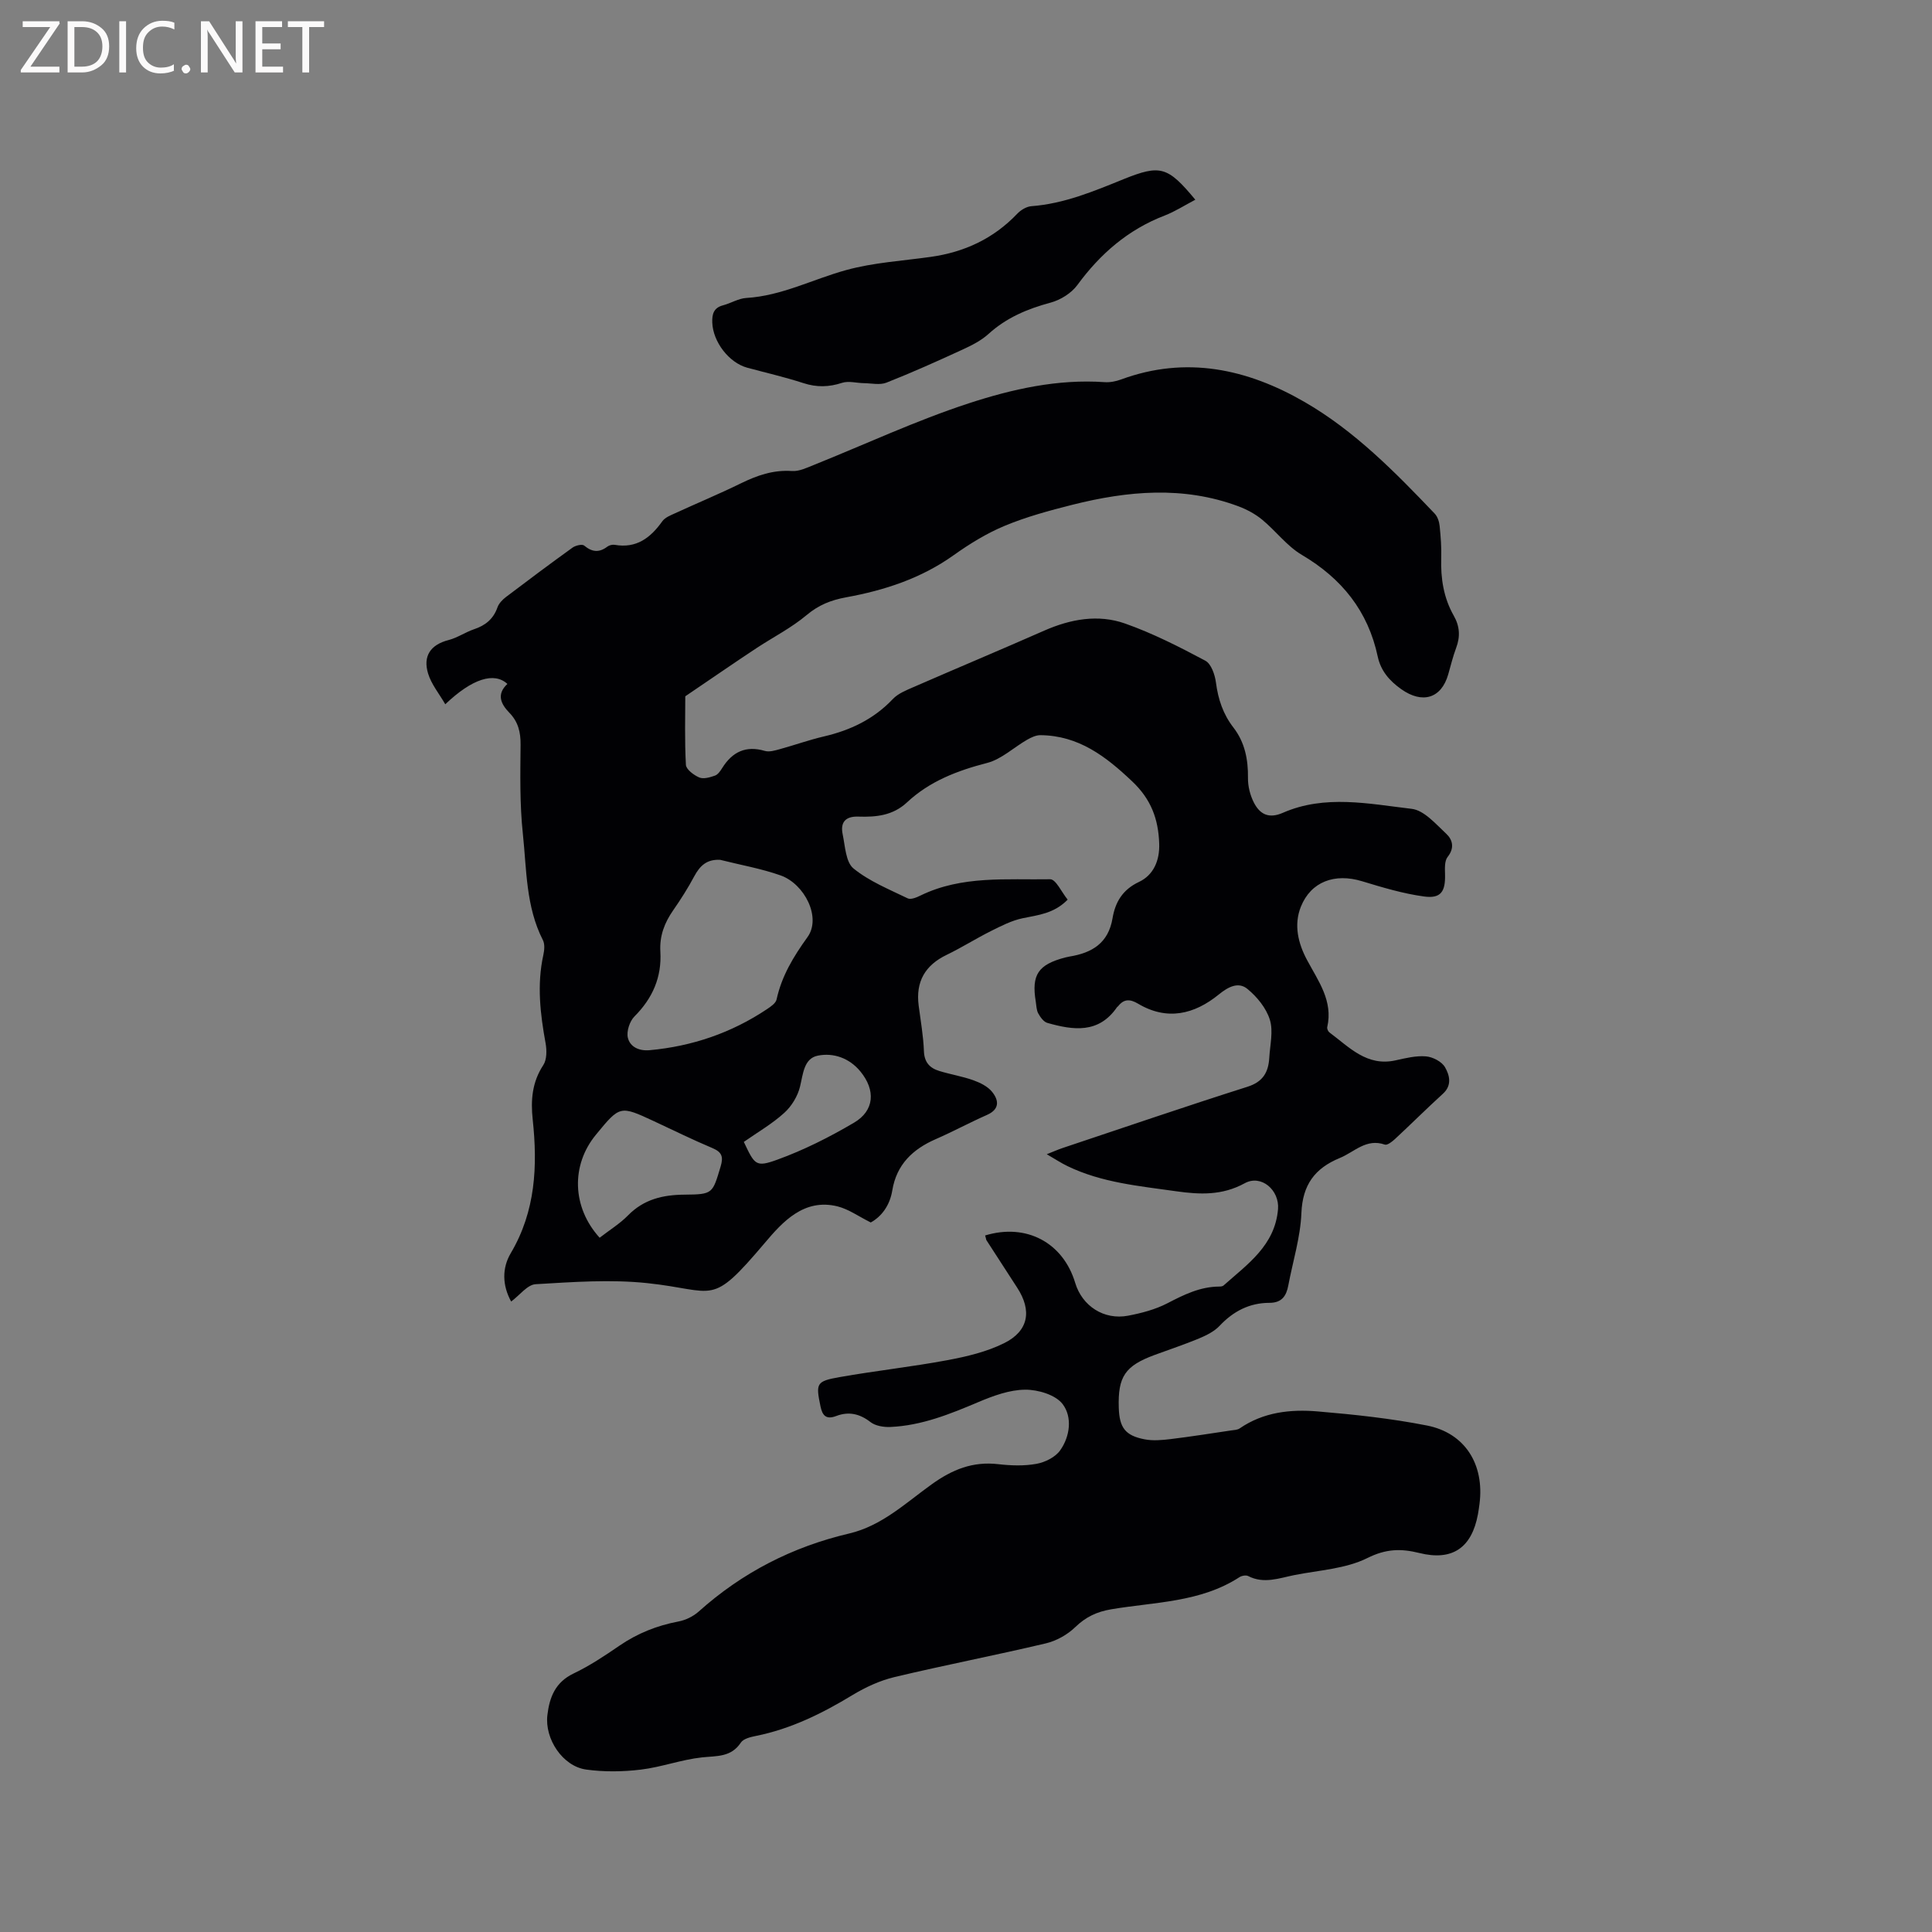 <svg enable-background="new 0 0 400 400" viewBox="0 0 400 400" xmlns="http://www.w3.org/2000/svg"><rect x="0" y="0" width="400" height="400" fill="#808080" stroke="none"/><path d="m203.96 255.79c8.52-2.59 16.14 1.46 18.65 9.82 1.44 4.79 5.95 7.74 10.95 6.79 2.78-.53 5.64-1.28 8.13-2.57 3.43-1.78 6.78-3.44 10.72-3.46.31 0 .7-.04.91-.22 4.95-4.41 10.65-8.28 11.28-15.8.33-3.93-3.46-7.26-6.9-5.37-4.67 2.56-9.3 2.35-14.18 1.66-7.65-1.09-15.39-1.77-22.49-5.2-1.31-.63-2.53-1.44-4.31-2.47 1.43-.56 2.33-.97 3.26-1.28 12.76-4.26 25.48-8.62 38.3-12.69 3.24-1.03 4.33-3.03 4.51-6 .15-2.64.86-5.49.12-7.87-.74-2.4-2.64-4.74-4.64-6.38-1.87-1.54-3.97-.45-5.92 1.14-5.08 4.13-10.71 5.49-16.73 1.91-1.64-.97-2.91-1.02-4.11.51-.06.08-.18.13-.24.21-3.8 5.54-9.07 4.78-14.43 3.26-.76-.22-1.45-1.18-1.88-1.96-.39-.71-.38-1.63-.52-2.47-.91-5.54.5-7.64 6.08-9.11.31-.08.62-.14.93-.2 4.64-.76 8.02-2.76 8.89-7.93.55-3.27 2.03-5.9 5.48-7.52 2.95-1.39 4.31-4.35 4.18-7.96-.18-5.09-1.69-9.16-5.58-12.84-5.48-5.2-11.11-9.51-19.01-9.58-.91-.01-1.9.46-2.73.93-2.79 1.6-5.33 4.05-8.31 4.82-6.17 1.59-11.91 3.79-16.58 8.16-2.93 2.74-6.41 3.07-10.05 2.95-2.74-.1-3.79 1.21-3.27 3.68.51 2.45.63 5.74 2.23 7.05 3.26 2.66 7.37 4.32 11.22 6.19.65.32 1.85-.18 2.66-.58 8.56-4.18 17.81-3.22 26.85-3.37 1.17-.02 2.38 2.71 3.62 4.22-2.84 2.9-6.1 3.18-9.31 3.85-2.26.47-4.43 1.58-6.53 2.63-3.11 1.55-6.06 3.43-9.19 4.94-4.5 2.16-6.46 5.57-5.82 10.51.41 3.15.97 6.3 1.09 9.46.09 2.34 1.25 3.5 3.2 4.09 2.32.71 4.74 1.1 7.02 1.91 1.42.51 2.97 1.27 3.88 2.39 1.4 1.72 1.65 3.6-1.04 4.79-3.58 1.58-7.03 3.45-10.62 5.02-4.77 2.08-8.11 5.26-8.99 10.61-.51 3.14-2.25 5.43-4.46 6.64-2.51-1.25-4.57-2.75-6.87-3.33-6.98-1.74-11.45 3.29-15.03 7.52-11.43 13.49-10.02 9.88-24.35 8.37-7.63-.81-15.43-.23-23.13.22-1.72.1-3.32 2.3-5.07 3.59-1.85-3.35-1.91-6.92-.09-10 5.16-8.71 5.58-18.06 4.55-27.7-.43-3.98-.13-7.72 2.19-11.25.75-1.14.74-3.06.48-4.52-1.11-6.08-1.82-12.13-.47-18.27.22-1 .34-2.27-.1-3.11-3.54-6.94-3.35-14.61-4.14-22.02-.65-6.09-.53-12.27-.47-18.41.03-2.61-.51-4.77-2.32-6.62-1.83-1.88-2.67-3.86-.41-5.97-2.73-2.52-7.28-1.11-12.86 4.21-1.28-2.21-2.89-4.15-3.56-6.37-1.09-3.58.47-5.96 4.26-6.93 1.82-.47 3.45-1.62 5.25-2.23 2.36-.79 4.01-2.12 4.86-4.54.29-.82 1.04-1.59 1.76-2.14 4.56-3.46 9.15-6.89 13.79-10.23.62-.44 1.97-.76 2.39-.42 1.64 1.37 3.11 1.51 4.81.22.39-.29 1.04-.45 1.52-.37 4.5.79 7.41-1.45 9.85-4.87.56-.79 1.69-1.23 2.64-1.66 4.52-2.08 9.12-3.99 13.59-6.18 3.39-1.66 6.75-2.84 10.63-2.57 1.47.1 3.05-.67 4.5-1.25 10.69-4.29 21.18-9.2 32.1-12.77 9-2.94 18.4-5.06 28.11-4.38 1.12.08 2.34-.16 3.4-.55 13.47-4.96 26.12-2.21 38 4.65 10.36 5.98 18.74 14.51 26.95 23.12.59.62.93 1.66 1.02 2.54.23 2.21.4 4.45.33 6.67-.13 4.22.5 8.24 2.6 11.93 1.24 2.18 1.37 4.32.49 6.66-.67 1.78-1.11 3.64-1.64 5.48-1.43 5.01-5.37 6.15-9.72 3.07-2.46-1.74-4.24-3.81-4.87-6.73-2.01-9.45-7.44-16.19-15.72-21.08-3.1-1.83-5.4-4.98-8.24-7.31-1.43-1.17-3.16-2.1-4.9-2.75-11.41-4.25-22.93-3.19-34.41-.3-4.71 1.19-9.46 2.47-13.93 4.33-3.74 1.55-7.3 3.74-10.61 6.1-6.73 4.8-14.31 7.27-22.27 8.72-3.12.57-5.67 1.58-8.16 3.67-3.11 2.61-6.81 4.51-10.24 6.75-2.38 1.56-4.74 3.17-7.1 4.77-2.37 1.61-4.74 3.23-7.79 5.3 0 4.04-.15 9.12.13 14.19.05.95 1.64 2.14 2.77 2.62.89.37 2.23-.03 3.25-.39.62-.22 1.12-.97 1.51-1.59 2.09-3.33 4.88-4.68 8.82-3.52.92.27 2.08-.09 3.08-.36 3.06-.84 6.06-1.92 9.15-2.64 5.48-1.28 10.31-3.57 14.25-7.73 1.09-1.16 2.78-1.83 4.3-2.49 9.01-3.93 18.08-7.73 27.07-11.69 5.44-2.39 11.14-3.43 16.71-1.47 5.74 2.02 11.24 4.83 16.63 7.7 1.22.65 1.99 2.91 2.2 4.53.45 3.46 1.48 6.55 3.62 9.31 2.37 3.07 3.06 6.62 3.01 10.47-.02 1.7.45 3.56 1.23 5.08 1.23 2.39 3.06 3.39 6 2.1 8.71-3.81 17.79-1.86 26.66-.82 2.58.3 5.01 3.16 7.19 5.19 1.27 1.19 1.74 2.91.26 4.76-.67.83-.57 2.41-.54 3.64.09 3.54-.86 5.03-4.33 4.56-4.35-.59-8.63-1.88-12.85-3.16-5.66-1.72-10.58.07-12.67 5.28-1.51 3.78-.55 7.62 1.28 11.03 2.34 4.39 5.42 8.46 4.18 13.9-.07.32.17.88.45 1.09 4.1 3.04 7.74 7.12 13.72 5.78 2.06-.46 4.22-.99 6.27-.82 1.41.12 3.27 1.08 3.94 2.24.92 1.6 1.53 3.71-.42 5.49-3.37 3.07-6.6 6.29-9.94 9.39-.58.54-1.58 1.32-2.09 1.15-3.86-1.35-6.3 1.53-9.33 2.77-5.19 2.14-7.71 5.56-7.95 11.41-.2 5.02-1.77 9.98-2.71 14.97-.41 2.19-1.34 3.61-3.92 3.61-4.11 0-7.47 1.74-10.31 4.76-1.1 1.17-2.73 1.97-4.25 2.61-3.02 1.26-6.15 2.29-9.23 3.43-6.09 2.25-7.59 4.48-7.39 10.91.13 4.14 1.34 5.78 5.37 6.55 1.72.33 3.59.16 5.35-.05 4.19-.51 8.35-1.17 12.52-1.79.61-.09 1.33-.1 1.8-.43 4.91-3.38 10.52-3.99 16.15-3.51 7.58.64 15.18 1.45 22.63 2.92 7.89 1.56 11.9 8.07 10.87 16.18-.09.74-.2 1.47-.33 2.2-1.28 6.93-5.29 9.72-12.14 8.01-3.83-.95-6.91-.87-10.76 1.05-4.5 2.24-9.99 2.51-15.08 3.52-3.16.63-6.34 1.89-9.6.2-.45-.23-1.33-.07-1.8.24-8.09 5.25-17.55 5.12-26.56 6.65-2.95.5-5.24 1.57-7.42 3.68-1.63 1.58-3.92 2.86-6.13 3.38-10.4 2.46-20.91 4.49-31.31 6.97-3.01.72-5.98 2.09-8.65 3.7-6.29 3.82-12.78 7.03-20.05 8.49-1.1.22-2.57.57-3.1 1.37-2.03 3.07-4.99 2.74-8.06 3.07-4.26.46-8.4 2.02-12.66 2.53-3.72.45-7.6.5-11.3-.01-4.87-.67-8.63-6.34-8.04-11.28.44-3.71 1.64-6.8 5.42-8.61 3.33-1.59 6.45-3.67 9.5-5.76 3.74-2.56 7.78-4.17 12.22-5.01 1.48-.28 3.06-1.05 4.18-2.05 9.02-8.08 19.41-13.41 31.18-16.17 6.73-1.58 11.7-6.33 17.07-10.18 4.27-3.07 8.51-4.78 13.77-4.17 2.62.3 5.36.4 7.93-.07 1.77-.32 3.88-1.37 4.88-2.77 2.08-2.91 2.55-6.93.54-9.58-1.45-1.93-5.1-3.02-7.76-3-3.25.02-6.63 1.27-9.71 2.57-5.88 2.49-11.76 4.87-18.22 5.15-1.37.06-3.08-.22-4.1-1.01-2.25-1.75-4.53-2.24-7.1-1.26-2.1.8-2.87-.11-3.26-2.01-.98-4.76-.9-5.19 3.99-6.05 7.4-1.31 14.89-2.12 22.28-3.5 4.01-.75 8.13-1.72 11.75-3.52 5.1-2.53 5.79-6.76 2.7-11.5-2.14-3.28-4.27-6.58-6.39-9.87-.06-.21-.08-.44-.24-.93zm-54.85-77.77c-2.79-.15-4.2 1.23-5.38 3.42-1.29 2.42-2.78 4.76-4.35 7.02-1.81 2.6-2.85 5.31-2.66 8.56.31 5.26-1.59 9.65-5.36 13.42-.99.99-1.68 3.09-1.37 4.41.46 1.92 2.34 2.78 4.52 2.58 8.81-.81 16.93-3.58 24.29-8.5.78-.52 1.81-1.22 1.98-2 1.07-4.87 3.46-8.82 6.41-12.92 2.9-4.03-.59-10.98-5.56-12.76-4.04-1.43-8.33-2.17-12.52-3.23zm-24.96 78.24c2.07-1.61 4.18-2.9 5.86-4.61 3.28-3.36 7.24-4.28 11.74-4.31 5.87-.05 5.76-.23 7.44-5.8.62-2.05.28-3.01-1.71-3.85-4.09-1.72-8.07-3.69-12.09-5.56-7.02-3.26-7.03-3.26-12 2.79-5.2 6.3-4.98 15.03.76 21.34zm29.85-19.84c2.26 4.76 2.46 5.3 6.93 3.68 5.5-1.99 10.82-4.68 15.87-7.65 4.26-2.5 4.52-6.73 1.34-10.61-2.29-2.79-5.59-3.93-8.82-3.28-2.89.58-3.04 3.77-3.68 6.4-.48 1.98-1.74 4.07-3.26 5.44-2.48 2.26-5.45 3.97-8.38 6.02z" fill="#010104"/><path d="m247.48 41.35c-2.24 1.17-4.21 2.45-6.36 3.28-7.56 2.91-13.32 7.91-18.07 14.39-1.24 1.69-3.5 3.09-5.55 3.64-4.79 1.29-9.13 3.11-12.85 6.49-1.53 1.38-3.49 2.37-5.39 3.24-5.19 2.39-10.41 4.73-15.72 6.83-1.36.54-3.11.13-4.68.11-1.51-.02-3.15-.51-4.51-.07-2.73.89-5.26.96-8.01.06-3.82-1.24-7.75-2.14-11.63-3.19-3.79-1.03-7.09-5.35-7.24-9.33-.07-1.77.29-3.08 2.23-3.59 1.63-.43 3.19-1.42 4.81-1.52 7.35-.44 13.8-3.89 20.7-5.78 5.64-1.55 11.62-1.9 17.45-2.72 7-.98 13.04-3.78 17.96-8.95.73-.76 1.89-1.47 2.91-1.55 6.78-.51 12.92-3.09 19.11-5.6 7.61-3.07 9.12-2.63 14.84 4.26z" fill="#010104"/><g fill="#fbfafa"><path d="m12.4 4.8-6.1 9h6v1.2h-8v-.5l6.1-8.9h-5.7v-1.2h7.6v.4z"/><path d="m14 15v-10.6h3c1.6 0 2.9.5 4 1.4s1.6 2.2 1.6 3.8-.5 3-1.6 3.9-2.4 1.5-4 1.5zm1.4-9.4v8.2h1.6c1.3 0 2.4-.4 3.1-1.1s1.1-1.8 1.1-3.1-.4-2.3-1.2-3-1.8-1-3.1-1z"/><path d="m26.1 4.4v10.6h-1.4v-10.6z"/><path d="m36.1 14.6c-.8.4-1.8.6-2.9.6-1.5 0-2.7-.5-3.6-1.4s-1.4-2.2-1.4-3.8c0-1.7.5-3.1 1.5-4.1s2.3-1.6 3.9-1.6c1 0 1.8.1 2.5.4v1.4c-.8-.4-1.6-.6-2.5-.6-1.2 0-2.1.4-2.9 1.2s-1.1 1.8-1.1 3.2c0 1.3.3 2.3 1 3s1.6 1.1 2.7 1.1c1 0 2-.2 2.7-.7v1.3z"/><path d="m37.6 14.3c0-.2.1-.5.3-.6s.4-.3.6-.3c.3 0 .5.1.6.3s.3.4.3.6-.1.4-.3.6-.4.3-.6.3c-.3 0-.5-.1-.6-.3s-.3-.4-.3-.6z"/><path d="m50.2 15h-1.6l-5.3-8.2c-.2-.2-.3-.5-.4-.7 0 .2.1.7.1 1.5v7.4h-1.4v-10.6h1.7l5.2 8.1c.2.4.4.6.4.7 0-.3-.1-.8-.1-1.5v-7.3h1.4z"/><path d="m58.6 15h-5.7v-10.6h5.5v1.2h-4.1v3.4h3.8v1.2h-3.8v3.6h4.3z"/><path d="m67.1 5.6h-3.1v9.4h-1.4v-9.4h-3v-1.2h7.5z"/></g></svg>